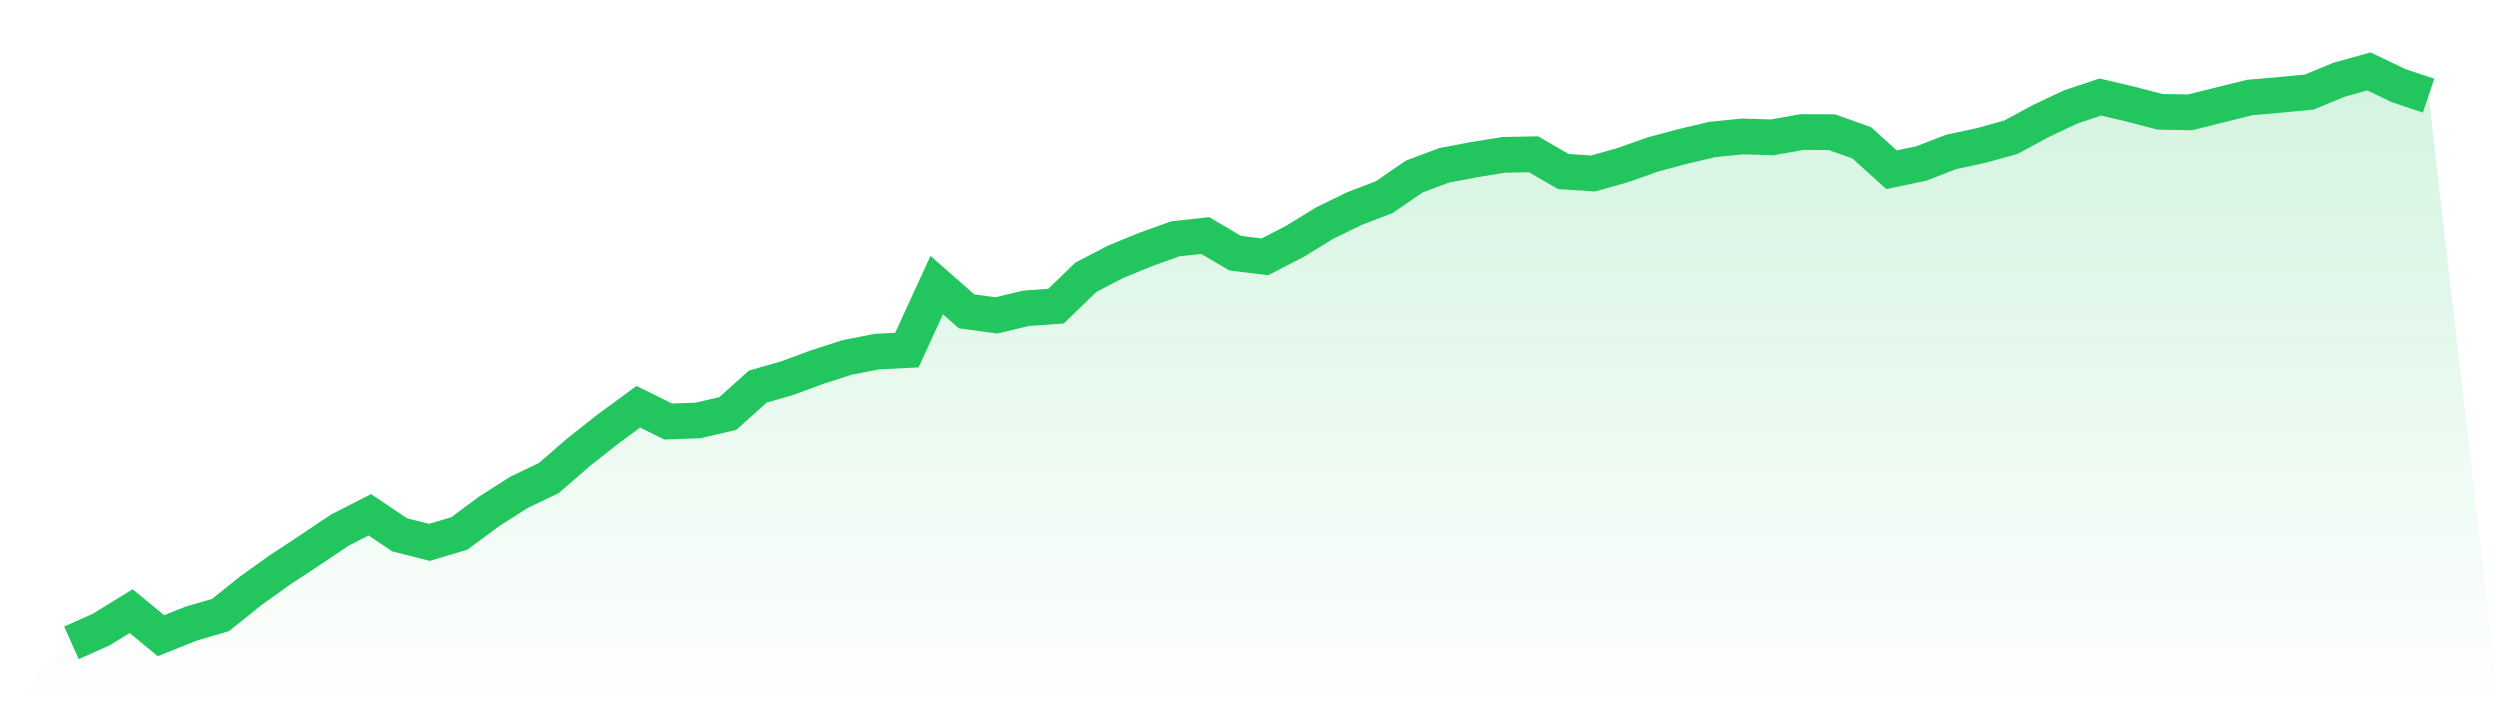 <svg viewBox="0 0 140 40" xmlns="http://www.w3.org/2000/svg">
<defs>
<linearGradient id="gradient" x1="0" x2="0" y1="0" y2="1">
<stop offset="0%" stop-color="#22c55e" stop-opacity="0.2"/>
<stop offset="100%" stop-color="#22c55e" stop-opacity="0"/>
</linearGradient>
</defs>
<path d="M4,36 L4,36 L5.671,35.254 L7.342,34.222 L9.013,35.599 L10.684,34.929 L12.354,34.44 L14.025,33.095 L15.696,31.902 L17.367,30.802 L19.038,29.682 L20.709,28.828 L22.38,29.951 L24.051,30.372 L25.722,29.872 L27.392,28.636 L29.063,27.571 L30.734,26.769 L32.405,25.319 L34.076,24.003 L35.747,22.778 L37.418,23.605 L39.089,23.545 L40.759,23.155 L42.43,21.653 L44.101,21.169 L45.772,20.554 L47.443,20.014 L49.114,19.689 L50.785,19.606 L52.456,15.967 L54.127,17.434 L55.797,17.662 L57.468,17.262 L59.139,17.144 L60.81,15.524 L62.481,14.657 L64.152,13.972 L65.823,13.373 L67.494,13.19 L69.165,14.178 L70.835,14.382 L72.506,13.521 L74.177,12.495 L75.848,11.68 L77.519,11.038 L79.19,9.89 L80.861,9.262 L82.532,8.943 L84.203,8.672 L85.873,8.638 L87.544,9.606 L89.215,9.715 L90.886,9.243 L92.557,8.651 L94.228,8.202 L95.899,7.809 L97.57,7.641 L99.24,7.692 L100.911,7.396 L102.582,7.402 L104.253,7.994 L105.924,9.505 L107.595,9.154 L109.266,8.507 L110.937,8.148 L112.608,7.686 L114.278,6.782 L115.949,5.992 L117.62,5.434 L119.291,5.827 L120.962,6.263 L122.633,6.292 L124.304,5.879 L125.975,5.462 L127.646,5.316 L129.316,5.156 L130.987,4.465 L132.658,4 L134.329,4.798 L136,5.357 L140,40 L0,40 z" fill="url(#gradient)"/>
<path d="M4,36 L4,36 L5.671,35.254 L7.342,34.222 L9.013,35.599 L10.684,34.929 L12.354,34.44 L14.025,33.095 L15.696,31.902 L17.367,30.802 L19.038,29.682 L20.709,28.828 L22.38,29.951 L24.051,30.372 L25.722,29.872 L27.392,28.636 L29.063,27.571 L30.734,26.769 L32.405,25.319 L34.076,24.003 L35.747,22.778 L37.418,23.605 L39.089,23.545 L40.759,23.155 L42.43,21.653 L44.101,21.169 L45.772,20.554 L47.443,20.014 L49.114,19.689 L50.785,19.606 L52.456,15.967 L54.127,17.434 L55.797,17.662 L57.468,17.262 L59.139,17.144 L60.81,15.524 L62.481,14.657 L64.152,13.972 L65.823,13.373 L67.494,13.19 L69.165,14.178 L70.835,14.382 L72.506,13.521 L74.177,12.495 L75.848,11.68 L77.519,11.038 L79.19,9.89 L80.861,9.262 L82.532,8.943 L84.203,8.672 L85.873,8.638 L87.544,9.606 L89.215,9.715 L90.886,9.243 L92.557,8.651 L94.228,8.202 L95.899,7.809 L97.57,7.641 L99.24,7.692 L100.911,7.396 L102.582,7.402 L104.253,7.994 L105.924,9.505 L107.595,9.154 L109.266,8.507 L110.937,8.148 L112.608,7.686 L114.278,6.782 L115.949,5.992 L117.62,5.434 L119.291,5.827 L120.962,6.263 L122.633,6.292 L124.304,5.879 L125.975,5.462 L127.646,5.316 L129.316,5.156 L130.987,4.465 L132.658,4 L134.329,4.798 L136,5.357" fill="none" stroke="#22c55e" stroke-width="2"/>
</svg>
